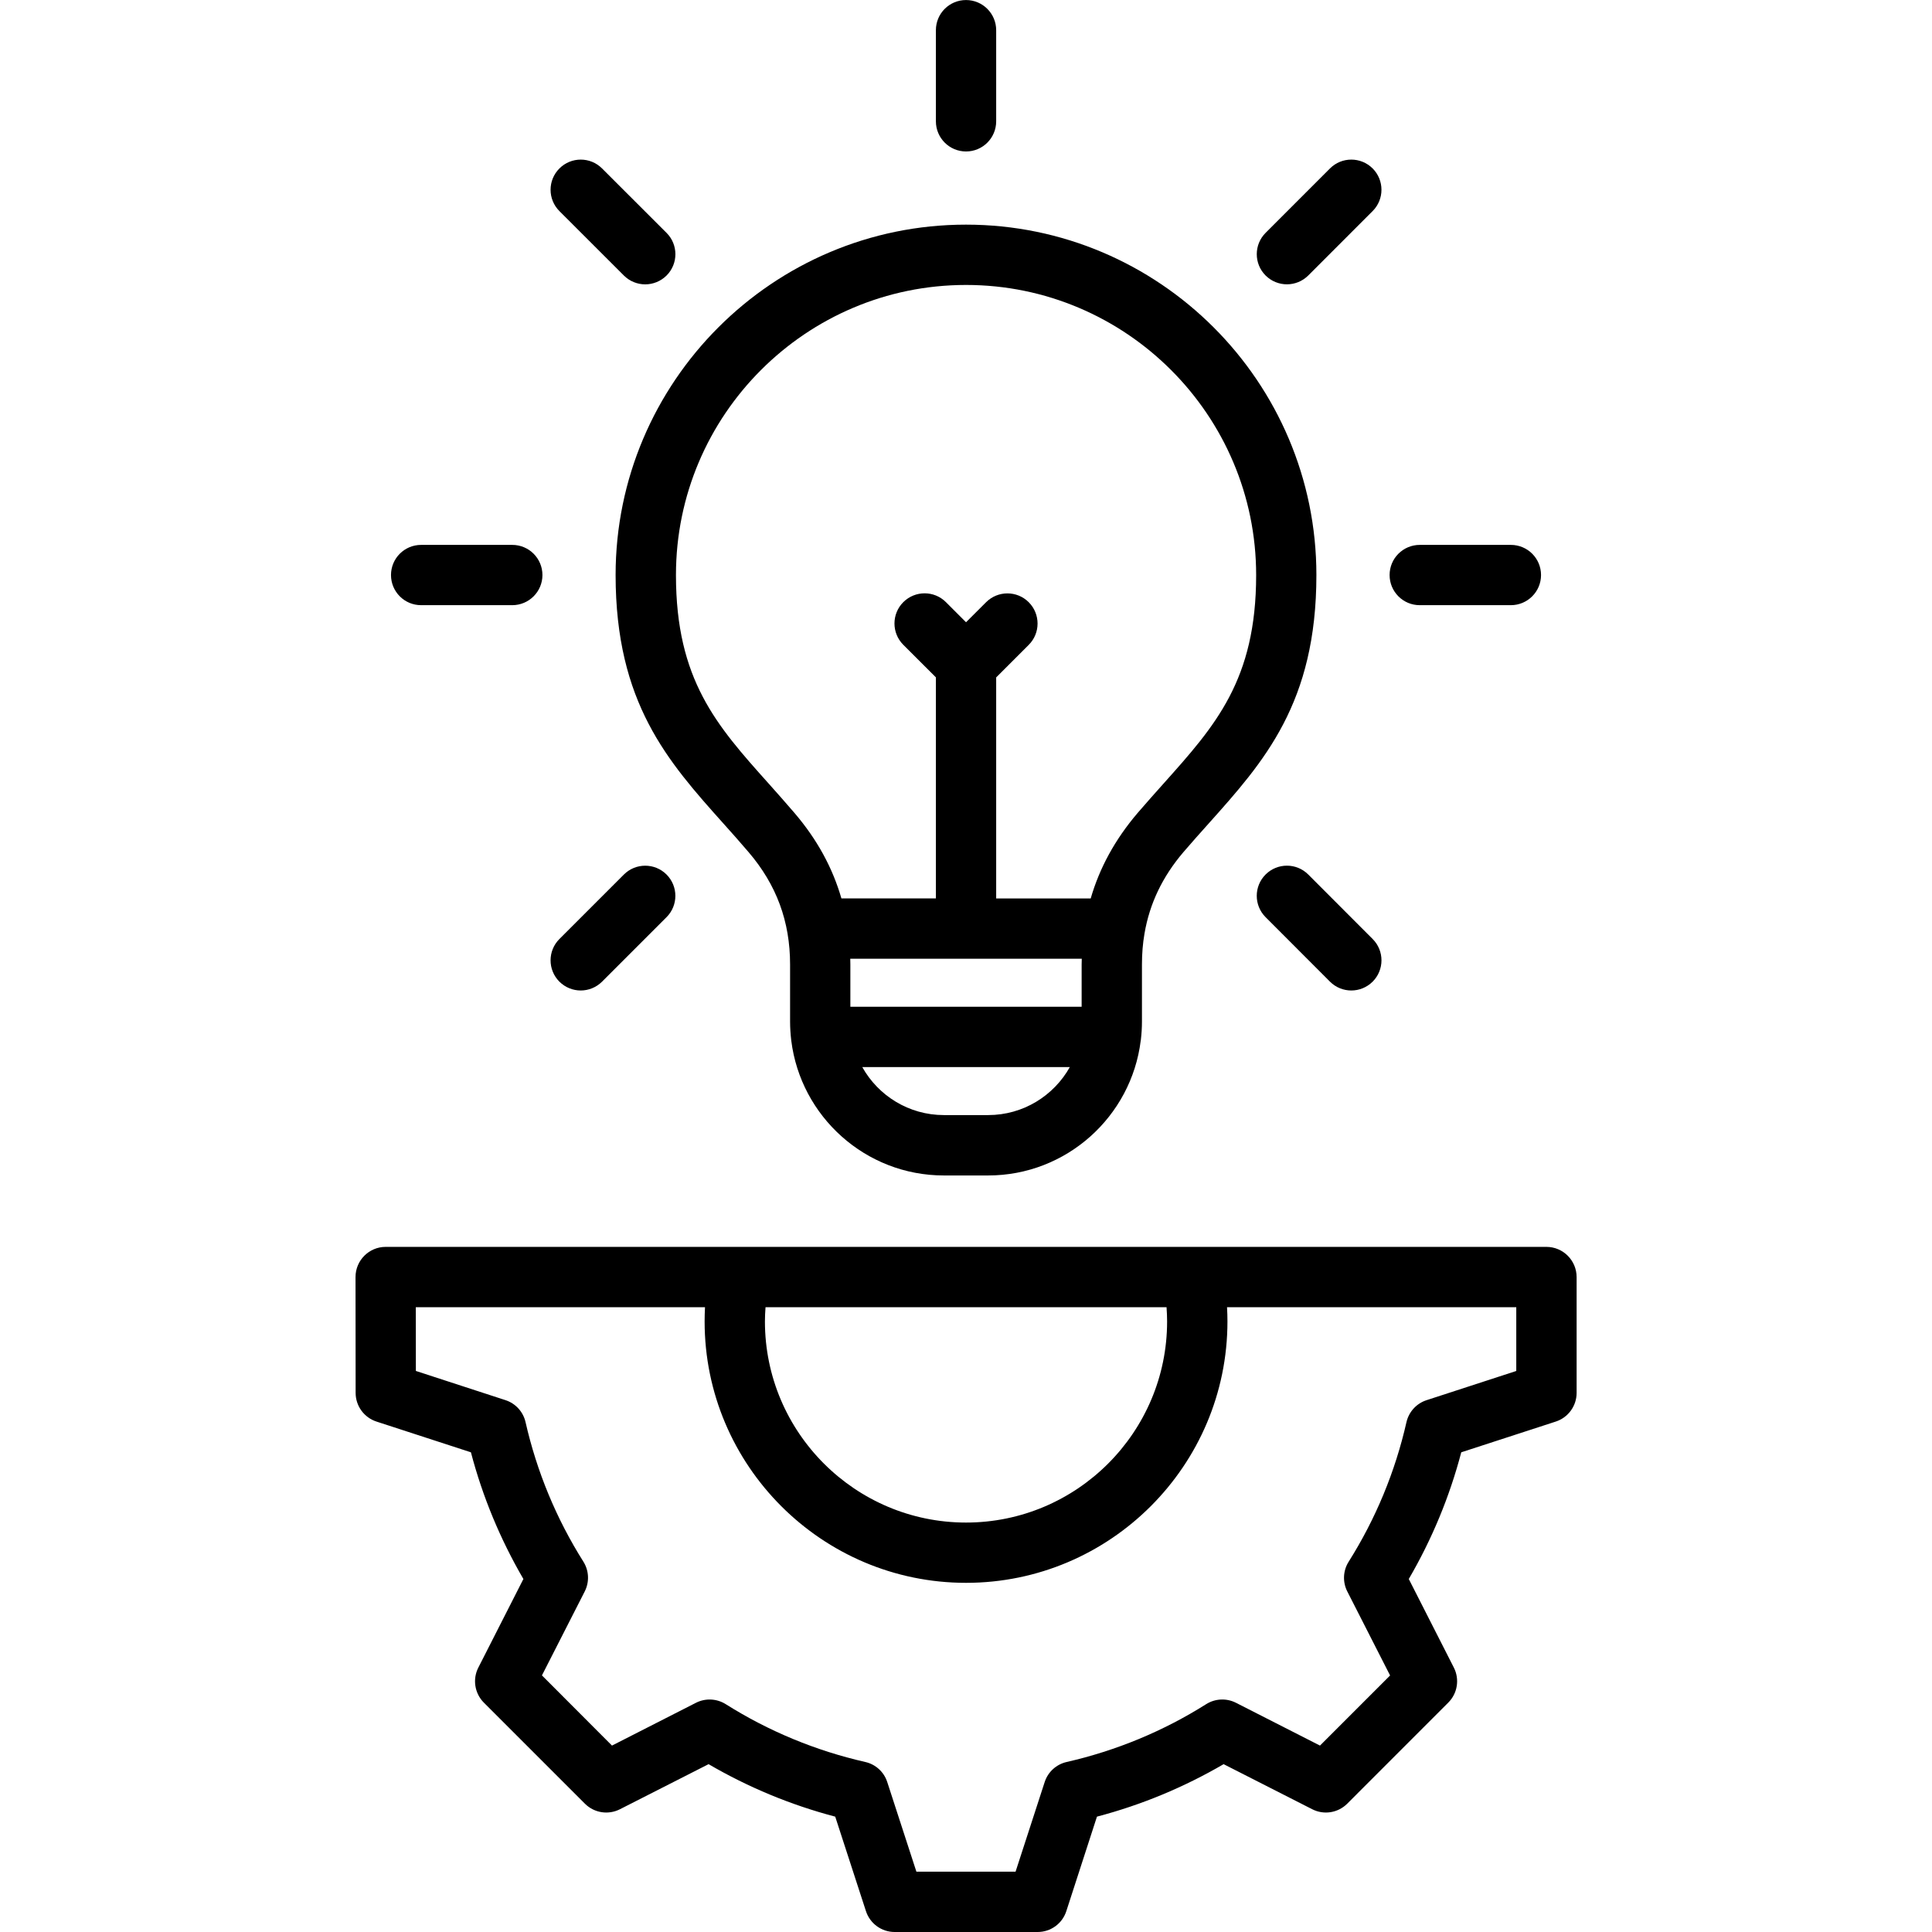 <svg width="55" height="55" viewBox="0 0 55 55" fill="none" xmlns="http://www.w3.org/2000/svg">
<path d="M44.023 35.496H21.033C21.031 35.496 21.029 35.496 21.027 35.496H10.979C10.505 35.496 10.121 35.881 10.121 36.355L10.124 39.654C10.125 40.025 10.364 40.354 10.717 40.469L13.406 41.344C13.739 42.611 14.241 43.819 14.9 44.951L13.617 47.473C13.448 47.804 13.512 48.206 13.774 48.47L16.652 51.348C16.916 51.611 17.317 51.674 17.649 51.505L20.172 50.222C21.302 50.881 22.51 51.383 23.777 51.716L24.652 54.407C24.767 54.76 25.097 55 25.468 55H29.54C29.913 55 30.242 54.76 30.356 54.406L31.228 51.716C32.495 51.383 33.703 50.881 34.834 50.222L37.356 51.505C37.687 51.674 38.088 51.611 38.352 51.348L41.23 48.469C41.493 48.206 41.556 47.804 41.388 47.473L40.105 44.951C40.764 43.821 41.266 42.611 41.599 41.344L44.29 40.469C44.643 40.354 44.883 40.024 44.883 39.653V36.355C44.882 35.881 44.497 35.496 44.023 35.496ZM33.225 37.619C33.225 40.775 30.657 43.344 27.501 43.344C24.345 43.344 21.776 40.775 21.776 37.619C21.776 37.485 21.783 37.349 21.793 37.214H33.209C33.219 37.349 33.225 37.484 33.225 37.619ZM43.164 39.029L40.612 39.86C40.324 39.953 40.107 40.191 40.039 40.486C39.718 41.898 39.165 43.234 38.394 44.458C38.232 44.714 38.217 45.036 38.355 45.306L39.573 47.697L37.577 49.693L35.186 48.475C34.916 48.338 34.594 48.352 34.337 48.514C33.114 49.285 31.777 49.838 30.366 50.16C30.07 50.227 29.833 50.444 29.74 50.731L28.911 53.283H26.088L25.258 50.731C25.165 50.443 24.927 50.226 24.632 50.16C23.22 49.838 21.884 49.285 20.66 48.514C20.404 48.353 20.081 48.338 19.812 48.475L17.422 49.693L15.428 47.695L16.646 45.305C16.783 45.035 16.769 44.713 16.607 44.456C15.836 43.233 15.283 41.897 14.961 40.485C14.894 40.19 14.677 39.952 14.389 39.859L11.839 39.028L11.837 37.213H20.07C20.063 37.348 20.059 37.484 20.059 37.618C20.059 41.721 23.397 45.06 27.501 45.06C31.604 45.06 34.943 41.721 34.943 37.618C34.943 37.484 34.939 37.348 34.931 37.213H43.165V39.029H43.164ZM20.59 23.439C20.827 23.704 21.072 23.977 21.312 24.26C22.106 25.188 22.492 26.235 22.492 27.457V29.083C22.492 29.258 22.504 29.431 22.523 29.601C22.524 29.609 22.525 29.617 22.526 29.625C22.794 31.785 24.639 33.463 26.87 33.463H28.13C30.361 33.463 32.207 31.785 32.474 29.625C32.476 29.617 32.477 29.609 32.478 29.601C32.498 29.431 32.509 29.258 32.509 29.083V27.457C32.509 27.154 32.532 26.861 32.581 26.578C32.581 26.576 32.581 26.575 32.582 26.573C32.728 25.721 33.093 24.958 33.688 24.26C33.928 23.98 34.171 23.708 34.406 23.446C35.984 21.682 37.475 20.016 37.475 16.37C37.475 10.869 33 6.395 27.5 6.395C22 6.395 17.525 10.87 17.525 16.37C17.526 20.012 19.014 21.677 20.59 23.439ZM30.796 27.293C30.794 27.347 30.792 27.402 30.792 27.457V28.66H24.208V27.457C24.208 27.401 24.206 27.347 24.205 27.293H30.796ZM28.131 31.744H26.871C25.873 31.744 25.002 31.192 24.547 30.377H30.456C30 31.192 29.129 31.744 28.131 31.744ZM27.501 8.112C32.054 8.112 35.76 11.817 35.76 16.371C35.76 19.36 34.598 20.658 33.128 22.302C32.886 22.573 32.636 22.852 32.383 23.147C31.745 23.896 31.304 24.701 31.05 25.577H28.359V19.285L29.286 18.358C29.621 18.023 29.621 17.48 29.286 17.144C28.951 16.809 28.407 16.809 28.072 17.144L27.501 17.714L26.929 17.142C26.594 16.807 26.051 16.807 25.715 17.142C25.38 17.477 25.38 18.021 25.715 18.356L26.643 19.283V25.575H23.953C23.699 24.697 23.258 23.893 22.619 23.145C22.365 22.848 22.114 22.567 21.871 22.294C20.402 20.652 19.243 19.355 19.243 16.369C19.243 11.816 22.947 8.112 27.501 8.112ZM11.131 16.37C11.131 15.895 11.515 15.512 11.989 15.512H14.583C15.058 15.512 15.442 15.896 15.442 16.37C15.442 16.844 15.057 17.228 14.583 17.228H11.989C11.515 17.229 11.131 16.845 11.131 16.37ZM39.559 16.37C39.559 15.895 39.944 15.512 40.417 15.512H43.011C43.486 15.512 43.87 15.896 43.87 16.37C43.87 16.844 43.485 17.228 43.011 17.228H40.417C39.944 17.229 39.559 16.845 39.559 16.37ZM15.925 27.946C15.59 27.61 15.59 27.067 15.925 26.732L17.761 24.896C18.096 24.561 18.64 24.561 18.975 24.896C19.31 25.231 19.31 25.775 18.975 26.11L17.139 27.946C16.971 28.113 16.751 28.197 16.532 28.197C16.313 28.197 16.093 28.113 15.925 27.946ZM36.029 7.843C35.694 7.508 35.694 6.964 36.029 6.629L37.862 4.795C38.197 4.46 38.74 4.46 39.076 4.795C39.411 5.13 39.411 5.674 39.076 6.009L37.243 7.843C37.075 8.01 36.855 8.094 36.636 8.094C36.417 8.094 36.197 8.01 36.029 7.843ZM26.643 3.454V0.859C26.643 0.384 27.027 0.001 27.501 0.001C27.975 0.001 28.359 0.386 28.359 0.859V3.454C28.359 3.928 27.975 4.312 27.501 4.312C27.027 4.312 26.643 3.927 26.643 3.454ZM37.244 24.896L39.077 26.732C39.412 27.067 39.411 27.612 39.076 27.946C38.908 28.113 38.689 28.197 38.469 28.197C38.248 28.197 38.028 28.113 37.861 27.945L36.028 26.109C35.693 25.774 35.694 25.229 36.029 24.895C36.365 24.56 36.909 24.56 37.244 24.896ZM15.926 6.01C15.59 5.675 15.59 5.131 15.925 4.796C16.26 4.46 16.804 4.46 17.139 4.795L18.975 6.629C19.311 6.964 19.311 7.508 18.976 7.843C18.808 8.01 18.588 8.095 18.368 8.095C18.149 8.095 17.928 8.011 17.761 7.844L15.926 6.01Z" fill="black"/>
</svg>
